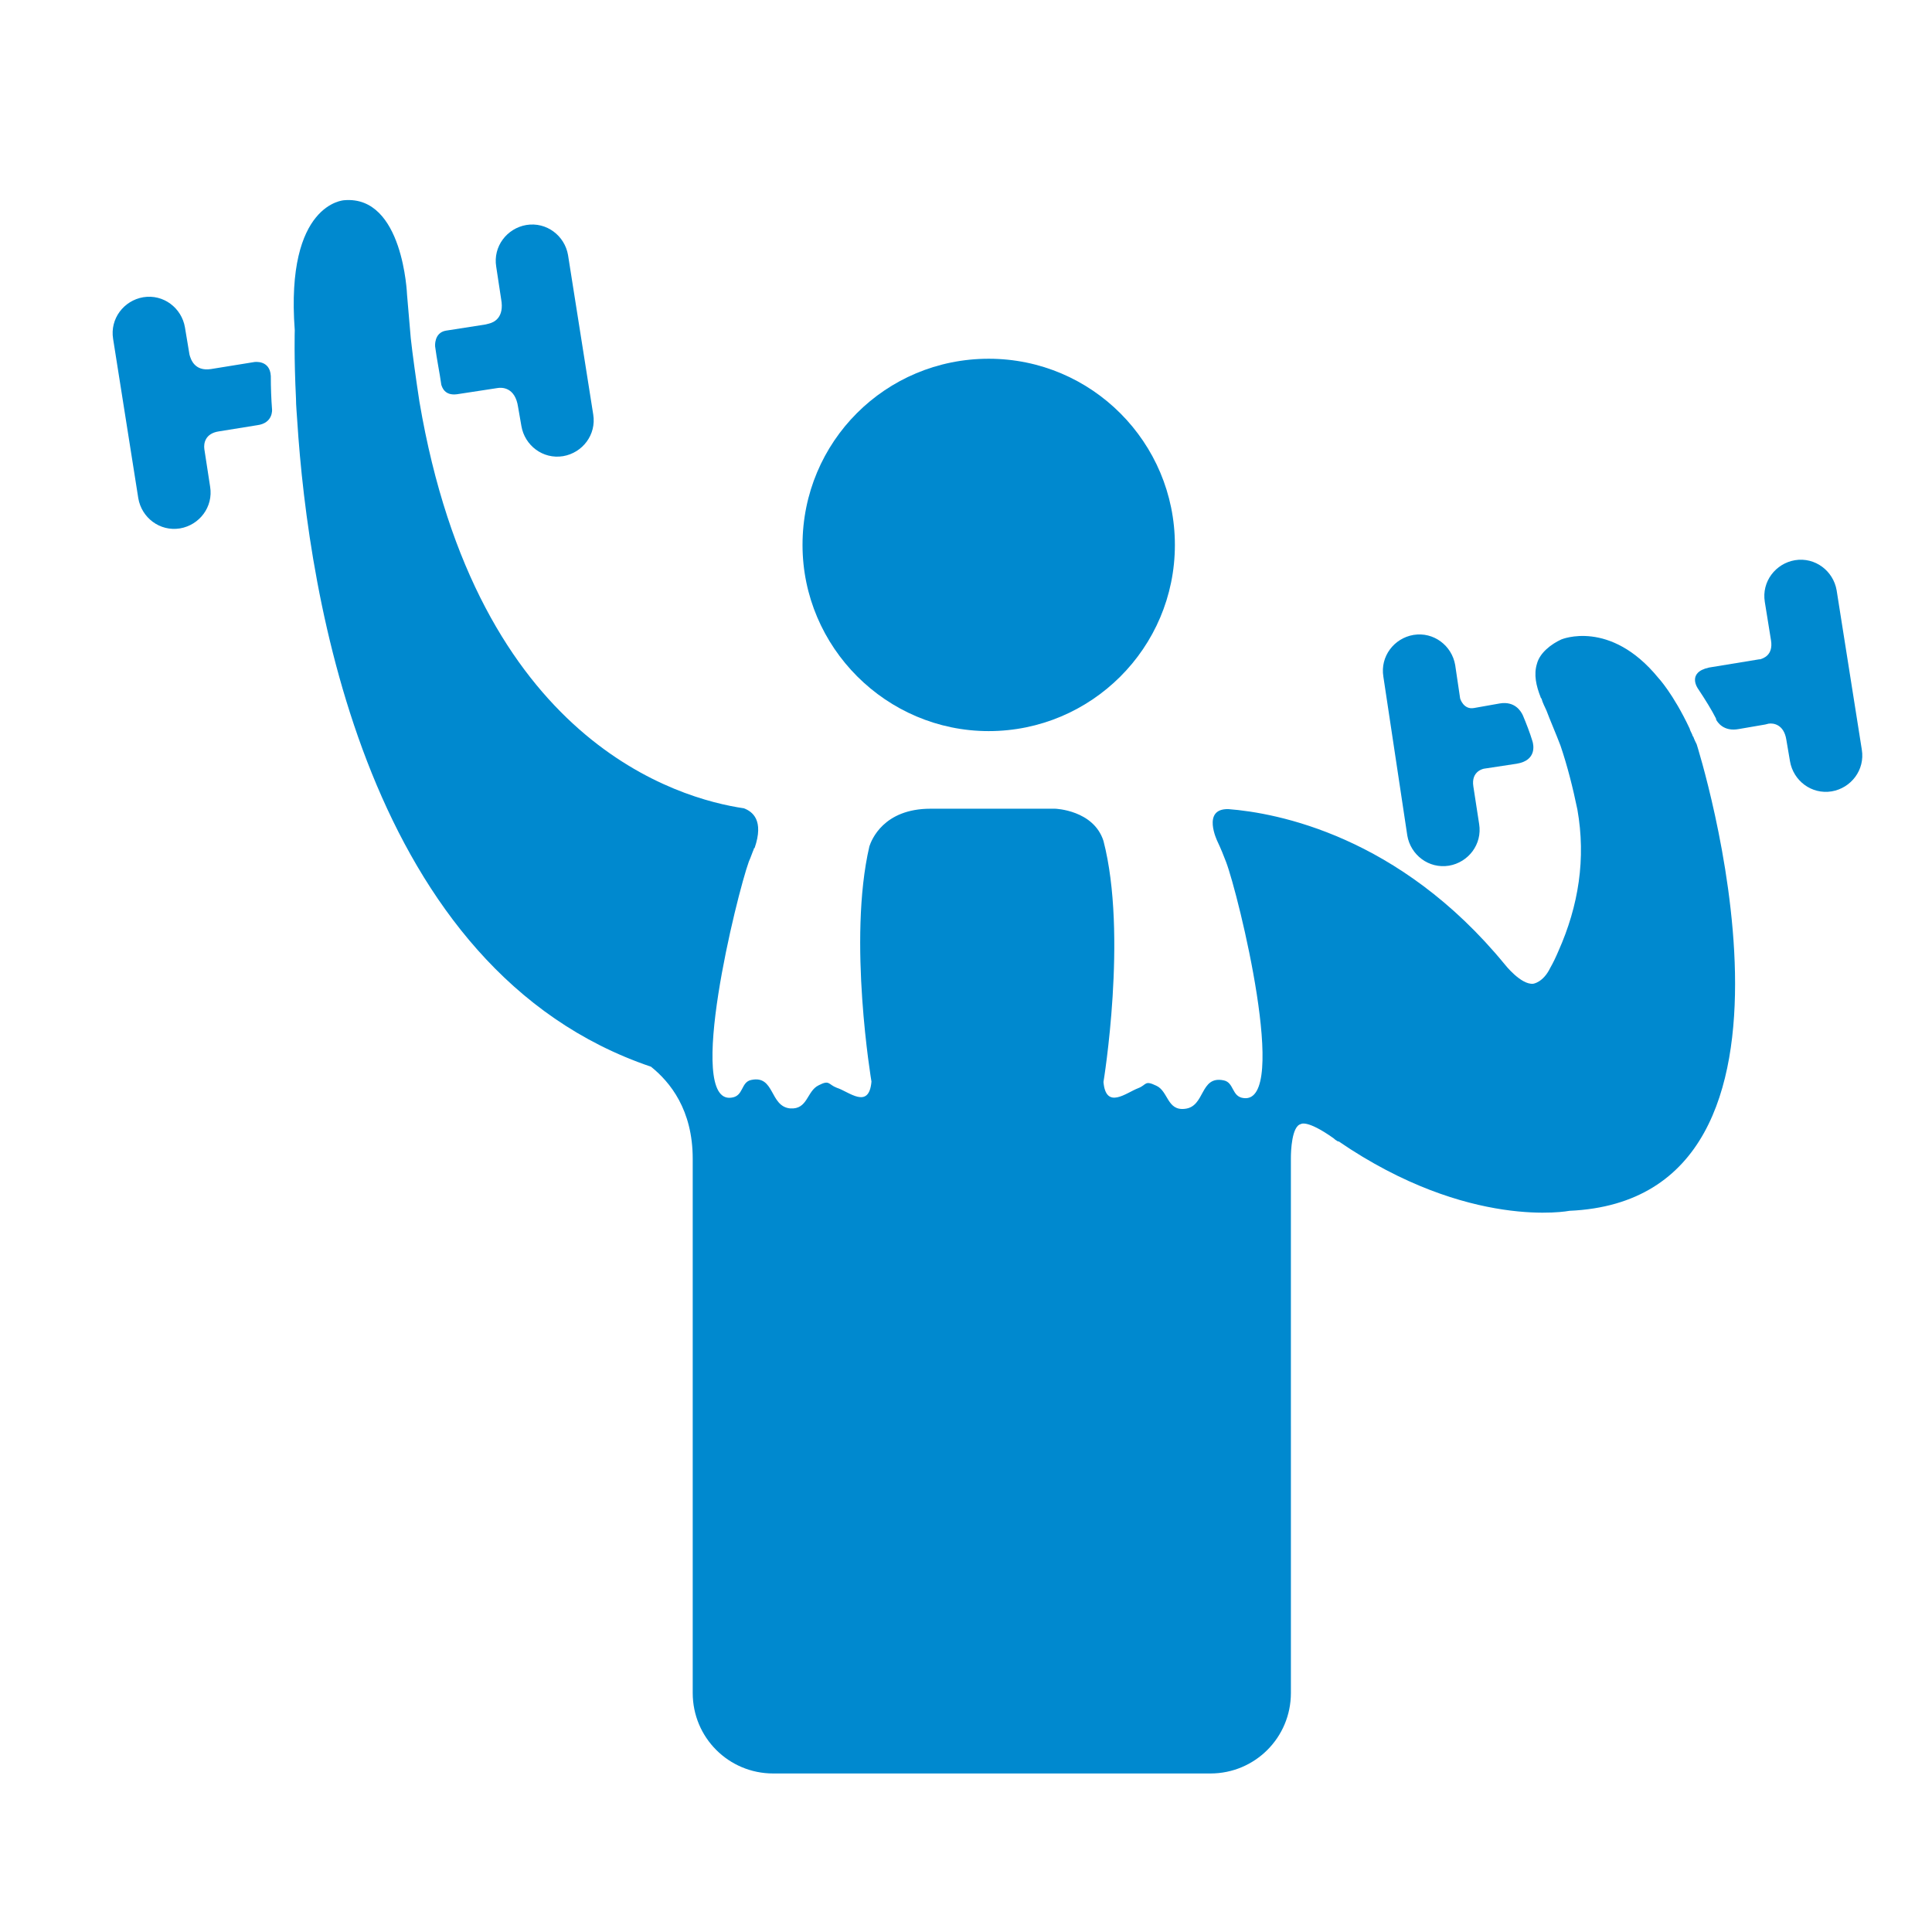<?xml version="1.0" encoding="utf-8"?>
<!-- Generator: Adobe Illustrator 26.3.1, SVG Export Plug-In . SVG Version: 6.00 Build 0)  -->
<svg version="1.1" id="Layer_1" xmlns="http://www.w3.org/2000/svg" xmlns:xlink="http://www.w3.org/1999/xlink" x="0px" y="0px"
	 viewBox="0 0 468 468" style="enable-background:new 0 0 468 468;" xml:space="preserve">
<style type="text/css">
	.st0{fill:#0089CF;}
</style>
<g>
	<path class="st0" d="M239.5,177.1c24.8,0,45.1-20.1,45.1-45.1c0-24.8-20.1-45.1-45.1-45.1s-45.1,20.1-45.1,45.1
		C194.4,156.8,214.7,177.1,239.5,177.1z"/>
	<path class="st0" d="M340.9,202.4c0.8,4.7,5.2,8.1,10.1,7.3c4.7-0.8,8.1-5.2,7.3-10.1l-1.4-9.1l0,0c-0.6-3.8,2.6-4.3,2.6-4.3l0,0
		l7.9-1.2c4.9-0.8,4.1-4.6,3.8-5.5c-0.6-2-1.5-4.3-2.3-6.2c-0.5-1.1-2-3.5-5.6-2.9l-6.2,1.1c-2.6,0.5-3.4-2.3-3.4-2.3l-1.2-8.1
		c-0.8-4.7-5.2-8.1-10.1-7.3c-4.7,0.8-8.1,5.2-7.3,10.1L340.9,202.4z"/>
	<path class="st0" d="M411.3,166.8c1.8,2.7,3.4,5.3,4.4,7.3l0,0c0,0,0,0,0,0.2l0,0c0.3,0.6,1.8,3,5.5,2.3l0,0l6.4-1.1l0,0l0,0
		l0.8-0.2c1.2-0.2,3.7,0.2,4.3,3.8l0.9,5.3c0.8,4.7,5.2,8.1,10.1,7.3c4.7-0.8,8.1-5.2,7.3-10.1l-6.1-38.6c-0.8-4.7-5.2-8.1-10.1-7.3
		c-4.7,0.8-8.1,5.2-7.3,10.1l1.5,9.3c0.6,3.7-2,4.4-2.6,4.6l0,0h-0.2l0,0l-12.2,2C408.5,162.9,411.3,166.8,411.3,166.8L411.3,166.8z
		"/>
	<path class="st0" d="M106.9,93.2c0.2,0.6,0.8,2.7,3.8,2.3l9.8-1.5c1.1-0.2,4.3-0.2,5,4.6l0,0l0.8,4.6c0.8,4.7,5.2,8.1,10.1,7.3
		c4.7-0.8,8.1-5.2,7.3-10.1l-6.1-38.6c-0.8-4.7-5.2-8.1-10.1-7.3c-4.7,0.8-8.1,5.2-7.3,10.1l1.2,7.9l0,0c0.8,4.4-1.7,5.6-3,5.9
		l-0.8,0.2l0,0l-9.6,1.5c-2.9,0.5-2.6,3.8-2.6,3.8C105.8,87,106.5,90.3,106.9,93.2z"/>
	<path class="st0" d="M65.9,99.2c-0.2-2.6-0.3-5.3-0.3-8.1l0,0c-0.2-4-4-3.4-4-3.4l0,0l-10.5,1.7c-4,0.6-4.9-2.4-5.2-3.5l-1.1-6.6
		c-0.8-4.7-5.2-8.1-10.1-7.3c-4.7,0.8-8.1,5.2-7.3,10.1l6.1,38.6c0.8,4.7,5.2,8.1,10.1,7.3c4.7-0.8,8.1-5.2,7.3-10.1l-1.4-9.1
		c-0.2-1.4,0.2-3.8,3.5-4.3l9.3-1.5l0,0C66.2,102.5,65.9,99.2,65.9,99.2L65.9,99.2z"/>
	<path class="st0" d="M380.2,293.3C446,290.4,411,180.3,411,180.3c-0.3-0.6-0.6-1.2-0.8-1.8l0,0c-0.2-0.2-0.2-0.3-0.3-0.6
		c-0.2-0.5-0.5-0.9-0.6-1.4c-4-8.5-7.6-12.3-7.6-12.3l0,0c-11.7-14.3-23.5-9.3-23.5-9.3c-2.4,1.1-5.2,3.2-5.9,5.9
		c-0.8,2.6-0.2,5.3,0.9,8.1l0,0l0,0c0,0,0,0.2,0.2,0.3c0.3,1.1,0.8,2,1.2,2.9c0.9,2.4,2.3,5.6,3.4,8.5c1.7,5,3,10.2,4.1,15.5
		c2.1,11.9,0.3,23.3-4.6,34.3c-0.6,1.4-1.2,2.7-2,4.1c-1.7,3.5-4.1,3.8-4.1,3.8c-3,0.3-6.9-4.7-6.9-4.7l0,0
		c-25.6-31.2-55.3-36.7-66.9-37.6c-6.6-0.2-2.7,7.8-2.7,7.8l0,0c0.8,1.7,1.5,3.4,2.1,5c3,7.9,15.4,58.5,4.3,57.2
		c-3-0.3-2.3-3.8-4.9-4.3c-5.8-1.2-4.4,6.4-9.4,6.9c-4.3,0.5-4-4.3-6.9-5.6c-2.9-1.4-2.3-0.2-4.4,0.6c-2.9,1.1-7.8,5.3-8.4-1.5
		c0,0,5.9-35.7,0-58.4c-2.4-7.5-11.7-7.8-11.7-7.8h-30.2c-11.4,0-14.3,7.6-14.8,9.1c-5.3,22.7,0.5,57,0.5,57
		c-0.6,6.9-5.5,2.4-8.4,1.5c-2.1-0.8-1.7-2-4.4-0.6c-2.9,1.4-2.6,5.9-6.9,5.6c-5-0.5-3.7-8.1-9.4-6.9c-2.6,0.5-1.8,4-4.9,4.3
		c-11.1,1.4,1.4-49.2,4.3-57.2c0.5-1.1,0.8-2.1,1.2-3c0-0.2,0-0.2,0.2-0.3c2.3-6.7-0.5-8.8-2.6-9.6c-15.7-2.3-64.6-16-78.6-98.5l0,0
		c-0.8-5.2-1.7-11.7-2.1-15.4l0,0c-0.3-3.4-0.6-6.9-0.9-10.5c0,0-0.9-24.1-15.2-22.9c0,0-14.3,0.6-12,31.5c0,0-0.2,6.4,0.3,16.6
		c0,1.7,0.2,3.5,0.3,5.3l0,0c2.7,42.4,16.9,133.2,85.7,156.5c4.6,3.7,10.1,10.4,10.1,22.3v129.4c0,10.8,8.7,19.5,19.5,19.5h105.9
		c10.8,0,19.5-8.7,19.5-19.5V280.4c0-1.5,0.2-7.6,2.4-8.1c0,0,1.4-1.2,7.9,3.4c0.3,0.3,0.6,0.5,1.1,0.8c0,0,0,0,0.2,0l0,0
		C355.9,298.1,380.2,293.3,380.2,293.3z"/>
</g>
</svg>
